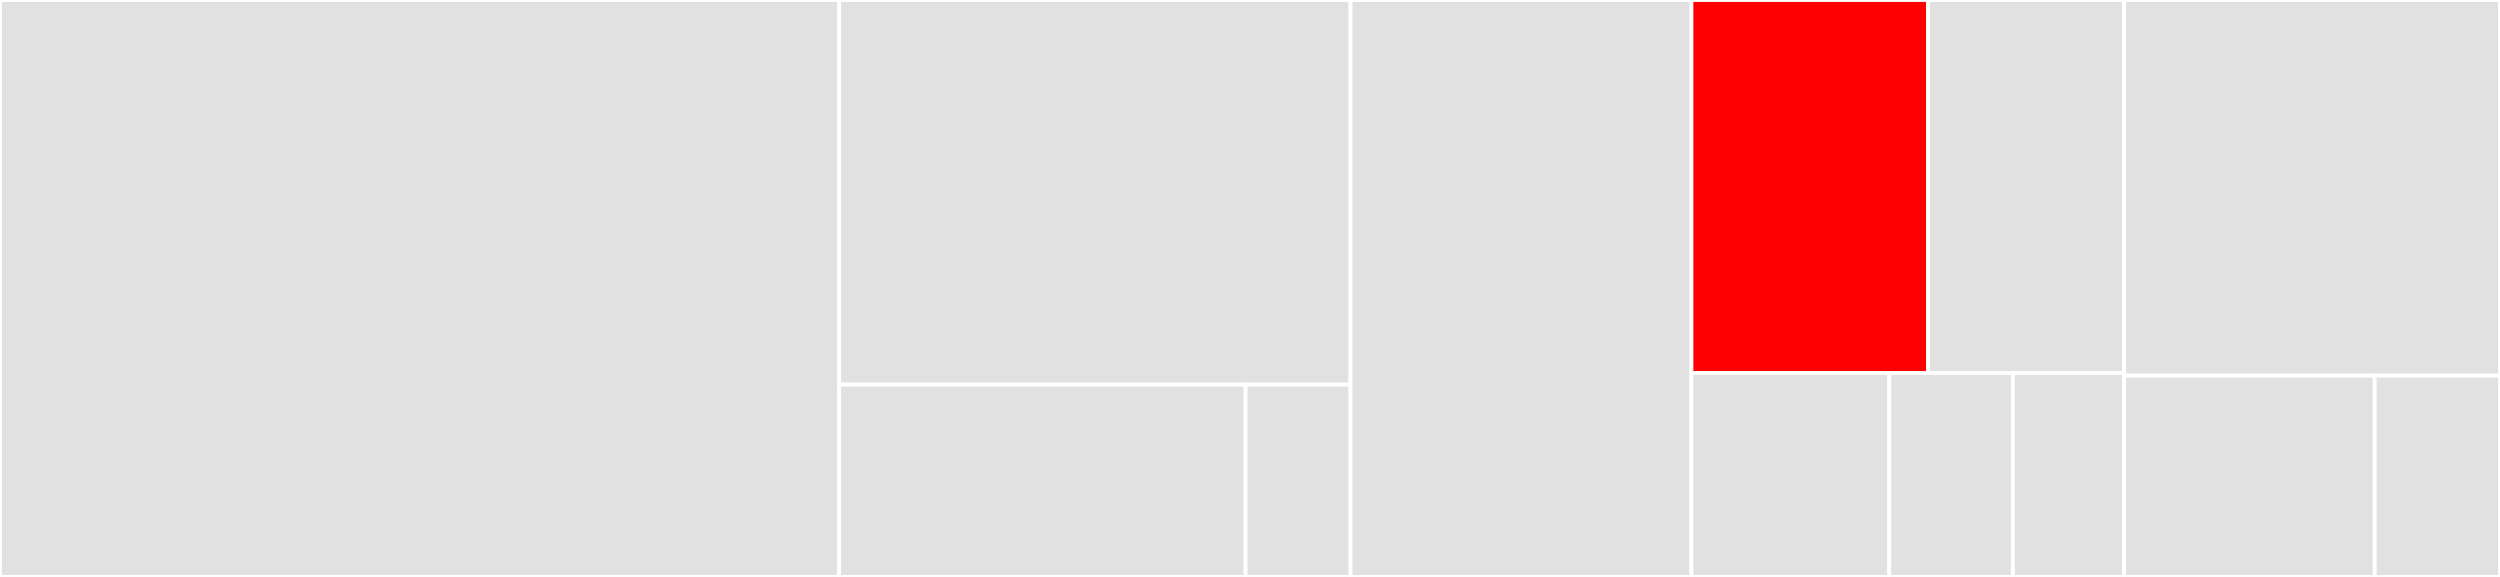 <svg baseProfile="full" width="650" height="150" viewBox="0 0 650 150" version="1.1"
xmlns="http://www.w3.org/2000/svg" xmlns:ev="http://www.w3.org/2001/xml-events"
xmlns:xlink="http://www.w3.org/1999/xlink">

<rect x="0" y="0" width="650" height="150" fill="#333333" stroke="none"/>

<style>rect.s{mask:url(#mask);}</style>
<defs>
  <pattern id="white" width="4" height="4" patternUnits="userSpaceOnUse" patternTransform="rotate(45)">
    <rect width="2" height="2" transform="translate(0,0)" fill="white"></rect>
  </pattern>
  <mask id="mask">
    <rect x="0" y="0" width="100%" height="100%" fill="url(#white)"></rect>
  </mask>
</defs>

<rect x="0" y="0" width="218.182" height="150.0" fill="#e1e1e1" stroke="white" stroke-width="1" class=" tooltipped" data-content="TabNavList/index.tsx"><title>TabNavList/index.tsx</title></rect>
<rect x="218.182" y="0" width="132.955" height="100" fill="#e1e1e1" stroke="white" stroke-width="1" class=" tooltipped" data-content="TabNavList/OperationNode.tsx"><title>TabNavList/OperationNode.tsx</title></rect>
<rect x="218.182" y="100" width="105.682" height="50" fill="#e1e1e1" stroke="white" stroke-width="1" class=" tooltipped" data-content="TabNavList/TabNode.tsx"><title>TabNavList/TabNode.tsx</title></rect>
<rect x="323.864" y="100" width="27.273" height="50" fill="#e1e1e1" stroke="white" stroke-width="1" class=" tooltipped" data-content="TabNavList/AddButton.tsx"><title>TabNavList/AddButton.tsx</title></rect>
<rect x="351.136" y="0" width="88.636" height="150.0" fill="#e1e1e1" stroke="white" stroke-width="1" class=" tooltipped" data-content="hooks/useTouchMove.ts"><title>hooks/useTouchMove.ts</title></rect>
<rect x="439.773" y="0" width="61.523" height="96.97" fill="red" stroke="white" stroke-width="1" class=" tooltipped" data-content="hooks/useVisibleRange.ts"><title>hooks/useVisibleRange.ts</title></rect>
<rect x="501.296" y="0" width="50.977" height="96.97" fill="#e1e1e1" stroke="white" stroke-width="1" class=" tooltipped" data-content="hooks/useRaf.ts"><title>hooks/useRaf.ts</title></rect>
<rect x="439.773" y="96.97" width="51.429" height="53.03" fill="#e1e1e1" stroke="white" stroke-width="1" class=" tooltipped" data-content="hooks/useOffsets.ts"><title>hooks/useOffsets.ts</title></rect>
<rect x="491.201" y="96.97" width="32.143" height="53.03" fill="#e1e1e1" stroke="white" stroke-width="1" class=" tooltipped" data-content="hooks/useSyncState.ts"><title>hooks/useSyncState.ts</title></rect>
<rect x="523.344" y="96.97" width="28.929" height="53.03" fill="#e1e1e1" stroke="white" stroke-width="1" class=" tooltipped" data-content="hooks/useRefs.ts"><title>hooks/useRefs.ts</title></rect>
<rect x="552.273" y="0" width="97.727" height="97.674" fill="#e1e1e1" stroke="white" stroke-width="1" class=" tooltipped" data-content="Tabs.tsx"><title>Tabs.tsx</title></rect>
<rect x="552.273" y="97.674" width="65.152" height="52.326" fill="#e1e1e1" stroke="white" stroke-width="1" class=" tooltipped" data-content="TabPanelList/TabPane.tsx"><title>TabPanelList/TabPane.tsx</title></rect>
<rect x="617.424" y="97.674" width="32.576" height="52.326" fill="#e1e1e1" stroke="white" stroke-width="1" class=" tooltipped" data-content="TabPanelList/index.tsx"><title>TabPanelList/index.tsx</title></rect>
</svg>